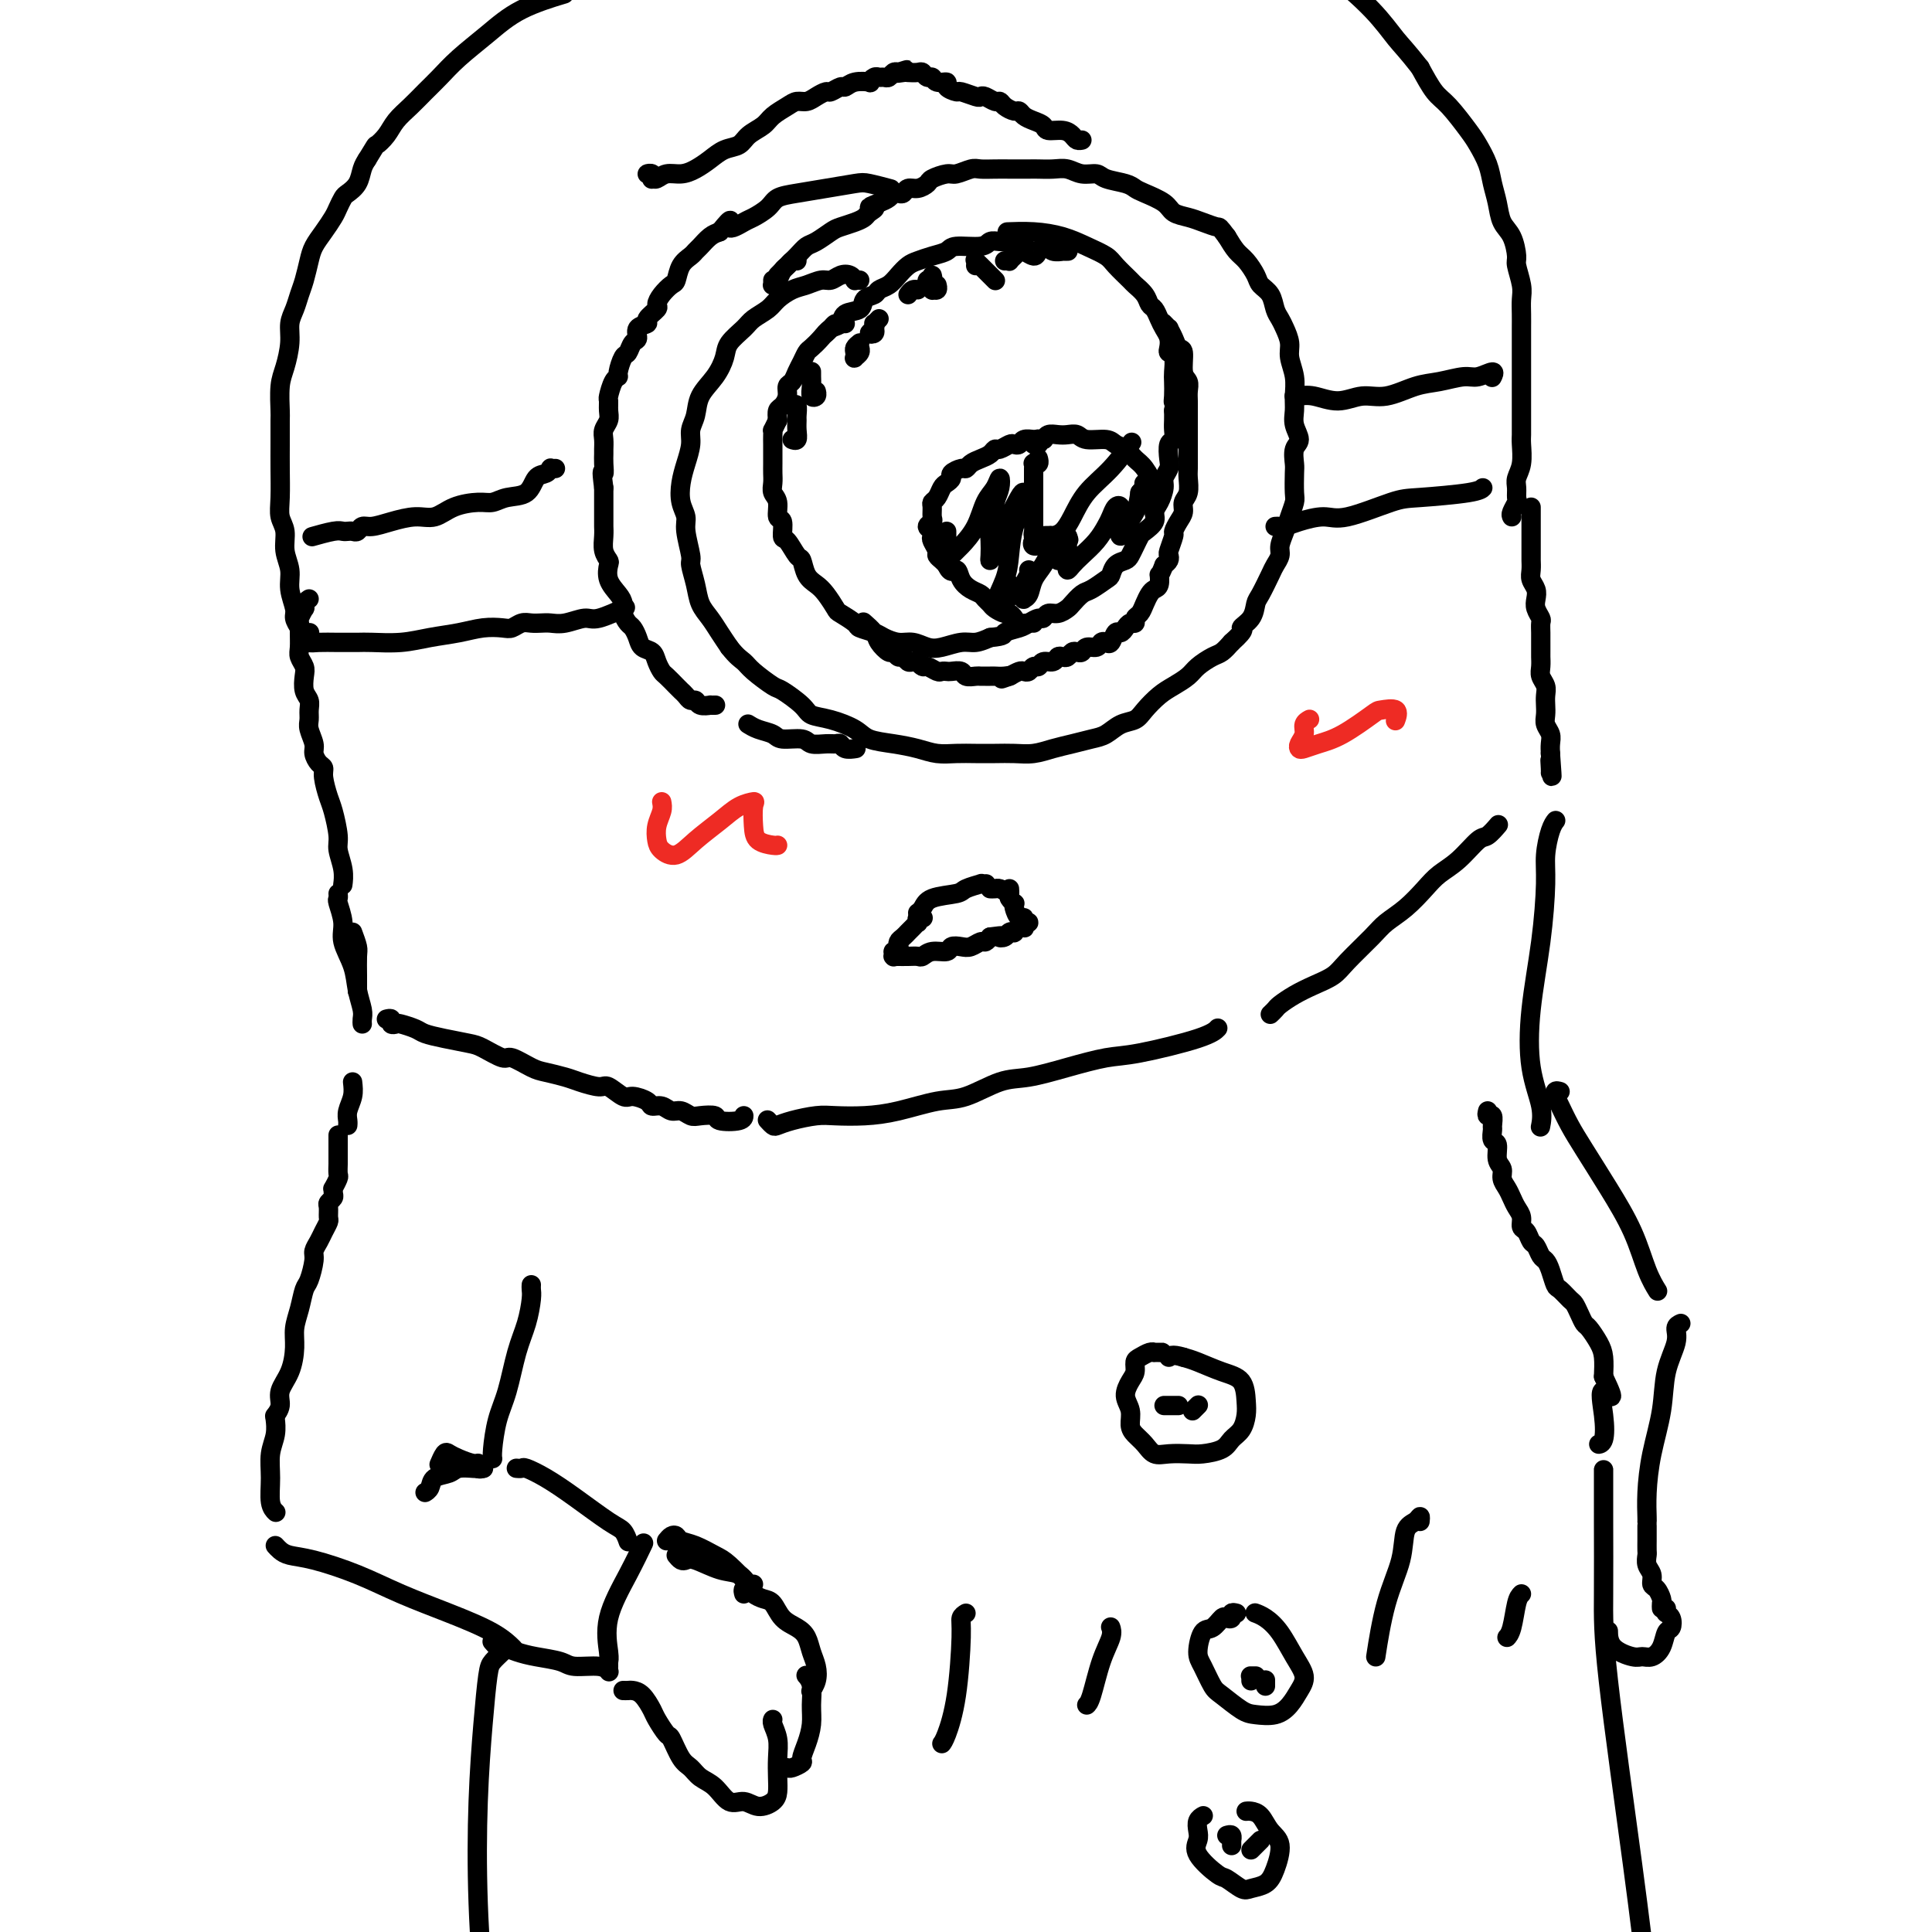 <svg viewBox='0 0 400 400' version='1.1' xmlns='http://www.w3.org/2000/svg' xmlns:xlink='http://www.w3.org/1999/xlink'><g fill='none' stroke='rgb(0,0,0)' stroke-width='4' stroke-linecap='round' stroke-linejoin='round'><path d='M64,131c0.092,-0.017 0.183,-0.033 0,0c-0.183,0.033 -0.642,0.116 -1,0c-0.358,-0.116 -0.617,-0.432 -1,-1c-0.383,-0.568 -0.891,-1.390 -1,-2c-0.109,-0.610 0.182,-1.010 0,-2c-0.182,-0.990 -0.837,-2.571 -1,-4c-0.163,-1.429 0.167,-2.704 0,-4c-0.167,-1.296 -0.829,-2.611 -1,-4c-0.171,-1.389 0.150,-2.852 0,-4c-0.150,-1.148 -0.772,-1.982 -1,-3c-0.228,-1.018 -0.061,-2.220 0,-4c0.061,-1.780 0.016,-4.139 0,-6c-0.016,-1.861 -0.001,-3.224 0,-5c0.001,-1.776 -0.010,-3.966 0,-5c0.010,-1.034 0.040,-0.913 0,-2c-0.040,-1.087 -0.151,-3.382 0,-5c0.151,-1.618 0.565,-2.558 1,-4c0.435,-1.442 0.890,-3.385 1,-5c0.110,-1.615 -0.125,-2.901 0,-4c0.125,-1.099 0.610,-2.013 1,-3c0.390,-0.987 0.685,-2.049 1,-3c0.315,-0.951 0.652,-1.792 1,-3c0.348,-1.208 0.709,-2.785 1,-4c0.291,-1.215 0.512,-2.070 1,-3c0.488,-0.930 1.243,-1.936 2,-3c0.757,-1.064 1.516,-2.185 2,-3c0.484,-0.815 0.693,-1.324 1,-2c0.307,-0.676 0.712,-1.518 1,-2c0.288,-0.482 0.459,-0.603 1,-1c0.541,-0.397 1.453,-1.068 2,-2c0.547,-0.932 0.728,-2.123 1,-3c0.272,-0.877 0.636,-1.438 1,-2'/><path d='M76,33c2.056,-3.381 1.694,-2.834 2,-3c0.306,-0.166 1.278,-1.044 2,-2c0.722,-0.956 1.195,-1.991 2,-3c0.805,-1.009 1.942,-1.994 3,-3c1.058,-1.006 2.035,-2.033 3,-3c0.965,-0.967 1.917,-1.874 3,-3c1.083,-1.126 2.299,-2.470 4,-4c1.701,-1.530 3.889,-3.245 6,-5c2.111,-1.755 4.145,-3.549 7,-5c2.855,-1.451 6.530,-2.557 8,-3c1.470,-0.443 0.735,-0.221 0,0'/><path d='M313,107c-0.114,-0.213 -0.228,-0.427 0,-1c0.228,-0.573 0.797,-1.506 1,-2c0.203,-0.494 0.040,-0.548 0,-1c-0.040,-0.452 0.042,-1.300 0,-2c-0.042,-0.700 -0.207,-1.251 0,-2c0.207,-0.749 0.788,-1.695 1,-3c0.212,-1.305 0.057,-2.970 0,-4c-0.057,-1.030 -0.015,-1.424 0,-2c0.015,-0.576 0.004,-1.333 0,-2c-0.004,-0.667 -0.001,-1.245 0,-2c0.001,-0.755 0.000,-1.686 0,-3c-0.000,-1.314 -0.000,-3.012 0,-4c0.000,-0.988 0.000,-1.265 0,-2c-0.000,-0.735 -0.000,-1.929 0,-3c0.000,-1.071 0.001,-2.018 0,-3c-0.001,-0.982 -0.004,-2.000 0,-3c0.004,-1.000 0.016,-1.981 0,-3c-0.016,-1.019 -0.059,-2.076 0,-3c0.059,-0.924 0.219,-1.716 0,-3c-0.219,-1.284 -0.818,-3.060 -1,-4c-0.182,-0.940 0.053,-1.045 0,-2c-0.053,-0.955 -0.395,-2.761 -1,-4c-0.605,-1.239 -1.475,-1.911 -2,-3c-0.525,-1.089 -0.705,-2.596 -1,-4c-0.295,-1.404 -0.705,-2.705 -1,-4c-0.295,-1.295 -0.477,-2.585 -1,-4c-0.523,-1.415 -1.389,-2.954 -2,-4c-0.611,-1.046 -0.968,-1.600 -2,-3c-1.032,-1.400 -2.739,-3.646 -4,-5c-1.261,-1.354 -2.074,-1.815 -3,-3c-0.926,-1.185 -1.963,-3.092 -3,-5'/><path d='M294,14c-2.798,-3.575 -3.794,-4.513 -5,-6c-1.206,-1.487 -2.622,-3.522 -5,-6c-2.378,-2.478 -5.717,-5.398 -8,-7c-2.283,-1.602 -3.509,-1.886 -4,-2c-0.491,-0.114 -0.245,-0.057 0,0'/><path d='M64,124c-0.415,0.295 -0.829,0.589 -1,1c-0.171,0.411 -0.098,0.938 0,1c0.098,0.062 0.223,-0.342 0,0c-0.223,0.342 -0.793,1.428 -1,2c-0.207,0.572 -0.052,0.629 0,1c0.052,0.371 0.000,1.057 0,2c-0.000,0.943 0.052,2.143 0,3c-0.052,0.857 -0.206,1.370 0,2c0.206,0.630 0.773,1.376 1,2c0.227,0.624 0.114,1.126 0,2c-0.114,0.874 -0.228,2.120 0,3c0.228,0.880 0.797,1.394 1,2c0.203,0.606 0.040,1.303 0,2c-0.040,0.697 0.045,1.395 0,2c-0.045,0.605 -0.218,1.117 0,2c0.218,0.883 0.828,2.135 1,3c0.172,0.865 -0.095,1.341 0,2c0.095,0.659 0.550,1.500 1,2c0.450,0.500 0.895,0.658 1,1c0.105,0.342 -0.131,0.866 0,2c0.131,1.134 0.627,2.876 1,4c0.373,1.124 0.622,1.629 1,3c0.378,1.371 0.886,3.607 1,5c0.114,1.393 -0.166,1.942 0,3c0.166,1.058 0.776,2.624 1,4c0.224,1.376 0.060,2.563 0,3c-0.060,0.437 -0.017,0.125 0,0c0.017,-0.125 0.009,-0.062 0,0'/><path d='M317,105c0.000,0.342 0.000,0.683 0,1c-0.000,0.317 -0.000,0.609 0,1c0.000,0.391 0.000,0.882 0,1c-0.000,0.118 -0.000,-0.138 0,0c0.000,0.138 0.000,0.671 0,1c-0.000,0.329 -0.000,0.454 0,1c0.000,0.546 0.000,1.511 0,2c-0.000,0.489 -0.001,0.501 0,1c0.001,0.499 0.004,1.485 0,2c-0.004,0.515 -0.015,0.561 0,1c0.015,0.439 0.056,1.272 0,2c-0.056,0.728 -0.207,1.351 0,2c0.207,0.649 0.774,1.325 1,2c0.226,0.675 0.113,1.350 0,2c-0.113,0.650 -0.227,1.276 0,2c0.227,0.724 0.793,1.546 1,2c0.207,0.454 0.055,0.541 0,1c-0.055,0.459 -0.015,1.292 0,2c0.015,0.708 0.003,1.292 0,2c-0.003,0.708 0.003,1.541 0,2c-0.003,0.459 -0.015,0.546 0,1c0.015,0.454 0.056,1.276 0,2c-0.056,0.724 -0.211,1.349 0,2c0.211,0.651 0.788,1.329 1,2c0.212,0.671 0.061,1.334 0,2c-0.061,0.666 -0.030,1.333 0,2c0.030,0.667 0.061,1.333 0,2c-0.061,0.667 -0.212,1.333 0,2c0.212,0.667 0.788,1.333 1,2c0.212,0.667 0.061,1.333 0,2c-0.061,0.667 -0.030,1.333 0,2'/><path d='M321,156c0.619,8.298 0.166,3.544 0,2c-0.166,-1.544 -0.045,0.123 0,1c0.045,0.877 0.013,0.965 0,1c-0.013,0.035 -0.006,0.018 0,0'/><path d='M178,58c-0.440,-0.028 -0.881,-0.056 -1,0c-0.119,0.056 0.082,0.196 0,0c-0.082,-0.196 -0.448,-0.729 -1,-1c-0.552,-0.271 -1.291,-0.281 -2,0c-0.709,0.281 -1.387,0.852 -2,1c-0.613,0.148 -1.160,-0.126 -2,0c-0.840,0.126 -1.972,0.653 -3,1c-1.028,0.347 -1.951,0.515 -3,1c-1.049,0.485 -2.225,1.288 -3,2c-0.775,0.712 -1.149,1.334 -2,2c-0.851,0.666 -2.180,1.378 -3,2c-0.820,0.622 -1.130,1.155 -2,2c-0.870,0.845 -2.299,2.001 -3,3c-0.701,0.999 -0.675,1.842 -1,3c-0.325,1.158 -1.000,2.630 -2,4c-1.000,1.370 -2.323,2.638 -3,4c-0.677,1.362 -0.707,2.818 -1,4c-0.293,1.182 -0.850,2.091 -1,3c-0.150,0.909 0.108,1.819 0,3c-0.108,1.181 -0.580,2.635 -1,4c-0.420,1.365 -0.788,2.643 -1,4c-0.212,1.357 -0.268,2.795 0,4c0.268,1.205 0.860,2.177 1,3c0.140,0.823 -0.170,1.497 0,3c0.170,1.503 0.822,3.833 1,5c0.178,1.167 -0.118,1.169 0,2c0.118,0.831 0.650,2.491 1,4c0.350,1.509 0.516,2.868 1,4c0.484,1.132 1.284,2.035 2,3c0.716,0.965 1.347,1.990 2,3c0.653,1.010 1.326,2.005 2,3'/><path d='M151,134c1.547,1.998 2.414,2.492 3,3c0.586,0.508 0.890,1.029 2,2c1.110,0.971 3.026,2.392 4,3c0.974,0.608 1.006,0.403 2,1c0.994,0.597 2.949,1.995 4,3c1.051,1.005 1.196,1.617 2,2c0.804,0.383 2.266,0.536 4,1c1.734,0.464 3.741,1.238 5,2c1.259,0.762 1.771,1.511 3,2c1.229,0.489 3.175,0.720 5,1c1.825,0.280 3.531,0.611 5,1c1.469,0.389 2.703,0.836 4,1c1.297,0.164 2.657,0.045 4,0c1.343,-0.045 2.669,-0.015 4,0c1.331,0.015 2.666,0.015 4,0c1.334,-0.015 2.668,-0.046 4,0c1.332,0.046 2.663,0.168 4,0c1.337,-0.168 2.678,-0.626 4,-1c1.322,-0.374 2.623,-0.663 4,-1c1.377,-0.337 2.829,-0.722 4,-1c1.171,-0.278 2.060,-0.448 3,-1c0.940,-0.552 1.931,-1.485 3,-2c1.069,-0.515 2.216,-0.613 3,-1c0.784,-0.387 1.206,-1.062 2,-2c0.794,-0.938 1.960,-2.139 3,-3c1.040,-0.861 1.955,-1.382 3,-2c1.045,-0.618 2.219,-1.334 3,-2c0.781,-0.666 1.168,-1.282 2,-2c0.832,-0.718 2.109,-1.540 3,-2c0.891,-0.460 1.398,-0.560 2,-1c0.602,-0.440 1.301,-1.220 2,-2'/><path d='M255,133c3.440,-3.078 2.039,-2.772 2,-3c-0.039,-0.228 1.285,-0.992 2,-2c0.715,-1.008 0.823,-2.262 1,-3c0.177,-0.738 0.425,-0.959 1,-2c0.575,-1.041 1.478,-2.901 2,-4c0.522,-1.099 0.665,-1.438 1,-2c0.335,-0.562 0.864,-1.348 1,-2c0.136,-0.652 -0.121,-1.170 0,-2c0.121,-0.830 0.621,-1.973 1,-3c0.379,-1.027 0.638,-1.936 1,-3c0.362,-1.064 0.828,-2.281 1,-3c0.172,-0.719 0.051,-0.940 0,-2c-0.051,-1.060 -0.032,-2.958 0,-4c0.032,-1.042 0.075,-1.227 0,-2c-0.075,-0.773 -0.269,-2.135 0,-3c0.269,-0.865 1.001,-1.235 1,-2c-0.001,-0.765 -0.736,-1.927 -1,-3c-0.264,-1.073 -0.056,-2.058 0,-3c0.056,-0.942 -0.041,-1.842 0,-3c0.041,-1.158 0.218,-2.576 0,-4c-0.218,-1.424 -0.832,-2.856 -1,-4c-0.168,-1.144 0.111,-2.001 0,-3c-0.111,-0.999 -0.611,-2.141 -1,-3c-0.389,-0.859 -0.667,-1.436 -1,-2c-0.333,-0.564 -0.722,-1.114 -1,-2c-0.278,-0.886 -0.445,-2.109 -1,-3c-0.555,-0.891 -1.500,-1.449 -2,-2c-0.500,-0.551 -0.557,-1.096 -1,-2c-0.443,-0.904 -1.273,-2.166 -2,-3c-0.727,-0.834 -1.351,-1.238 -2,-2c-0.649,-0.762 -1.325,-1.881 -2,-3'/><path d='M254,49c-1.700,-2.262 -1.451,-1.918 -2,-2c-0.549,-0.082 -1.898,-0.589 -3,-1c-1.102,-0.411 -1.958,-0.726 -3,-1c-1.042,-0.274 -2.269,-0.507 -3,-1c-0.731,-0.493 -0.966,-1.245 -2,-2c-1.034,-0.755 -2.867,-1.513 -4,-2c-1.133,-0.487 -1.566,-0.704 -2,-1c-0.434,-0.296 -0.868,-0.672 -2,-1c-1.132,-0.328 -2.963,-0.610 -4,-1c-1.037,-0.390 -1.279,-0.889 -2,-1c-0.721,-0.111 -1.921,0.166 -3,0c-1.079,-0.166 -2.037,-0.777 -3,-1c-0.963,-0.223 -1.930,-0.060 -3,0c-1.070,0.060 -2.243,0.016 -3,0c-0.757,-0.016 -1.099,-0.004 -2,0c-0.901,0.004 -2.362,-0.000 -3,0c-0.638,0.000 -0.454,0.004 -1,0c-0.546,-0.004 -1.821,-0.016 -3,0c-1.179,0.016 -2.260,0.060 -3,0c-0.740,-0.060 -1.139,-0.224 -2,0c-0.861,0.224 -2.184,0.834 -3,1c-0.816,0.166 -1.125,-0.114 -2,0c-0.875,0.114 -2.314,0.623 -3,1c-0.686,0.377 -0.617,0.623 -1,1c-0.383,0.377 -1.216,0.885 -2,1c-0.784,0.115 -1.519,-0.162 -2,0c-0.481,0.162 -0.709,0.764 -1,1c-0.291,0.236 -0.645,0.104 -1,0c-0.355,-0.104 -0.711,-0.182 -1,0c-0.289,0.182 -0.511,0.623 -1,1c-0.489,0.377 -1.244,0.688 -2,1'/><path d='M182,42c-3.425,1.262 -1.488,0.916 -1,1c0.488,0.084 -0.473,0.599 -1,1c-0.527,0.401 -0.620,0.689 -1,1c-0.380,0.311 -1.047,0.646 -2,1c-0.953,0.354 -2.194,0.727 -3,1c-0.806,0.273 -1.179,0.448 -2,1c-0.821,0.552 -2.090,1.483 -3,2c-0.910,0.517 -1.459,0.622 -2,1c-0.541,0.378 -1.073,1.029 -2,2c-0.927,0.971 -2.250,2.261 -3,3c-0.750,0.739 -0.929,0.925 -1,1c-0.071,0.075 -0.036,0.037 0,0'/><path d='M177,155c0.202,-0.031 0.403,-0.061 0,0c-0.403,0.061 -1.411,0.214 -2,0c-0.589,-0.214 -0.761,-0.793 -1,-1c-0.239,-0.207 -0.547,-0.040 -1,0c-0.453,0.040 -1.051,-0.045 -2,0c-0.949,0.045 -2.250,0.219 -3,0c-0.750,-0.219 -0.951,-0.833 -2,-1c-1.049,-0.167 -2.947,0.113 -4,0c-1.053,-0.113 -1.262,-0.618 -2,-1c-0.738,-0.382 -2.006,-0.641 -3,-1c-0.994,-0.359 -1.712,-0.817 -2,-1c-0.288,-0.183 -0.144,-0.092 0,0'/><path d='M148,146c0.128,-0.002 0.256,-0.005 0,0c-0.256,0.005 -0.895,0.016 -1,0c-0.105,-0.016 0.323,-0.060 0,0c-0.323,0.060 -1.396,0.223 -2,0c-0.604,-0.223 -0.738,-0.832 -1,-1c-0.262,-0.168 -0.651,0.106 -1,0c-0.349,-0.106 -0.657,-0.591 -1,-1c-0.343,-0.409 -0.722,-0.742 -1,-1c-0.278,-0.258 -0.455,-0.440 -1,-1c-0.545,-0.560 -1.459,-1.497 -2,-2c-0.541,-0.503 -0.708,-0.571 -1,-1c-0.292,-0.429 -0.708,-1.218 -1,-2c-0.292,-0.782 -0.459,-1.557 -1,-2c-0.541,-0.443 -1.455,-0.555 -2,-1c-0.545,-0.445 -0.720,-1.221 -1,-2c-0.280,-0.779 -0.665,-1.559 -1,-2c-0.335,-0.441 -0.619,-0.543 -1,-1c-0.381,-0.457 -0.859,-1.268 -1,-2c-0.141,-0.732 0.054,-1.386 0,-2c-0.054,-0.614 -0.358,-1.189 -1,-2c-0.642,-0.811 -1.622,-1.859 -2,-3c-0.378,-1.141 -0.154,-2.376 0,-3c0.154,-0.624 0.237,-0.639 0,-1c-0.237,-0.361 -0.796,-1.068 -1,-2c-0.204,-0.932 -0.055,-2.088 0,-3c0.055,-0.912 0.015,-1.582 0,-2c-0.015,-0.418 -0.004,-0.586 0,-1c0.004,-0.414 0.001,-1.073 0,-2c-0.001,-0.927 -0.000,-2.122 0,-3c0.000,-0.878 0.000,-1.439 0,-2'/><path d='M125,101c-0.619,-4.610 -0.166,-3.136 0,-3c0.166,0.136 0.043,-1.066 0,-2c-0.043,-0.934 -0.008,-1.601 0,-2c0.008,-0.399 -0.012,-0.529 0,-1c0.012,-0.471 0.056,-1.282 0,-2c-0.056,-0.718 -0.212,-1.342 0,-2c0.212,-0.658 0.792,-1.349 1,-2c0.208,-0.651 0.046,-1.260 0,-2c-0.046,-0.740 0.025,-1.611 0,-2c-0.025,-0.389 -0.147,-0.297 0,-1c0.147,-0.703 0.564,-2.201 1,-3c0.436,-0.799 0.890,-0.901 1,-1c0.110,-0.099 -0.124,-0.197 0,-1c0.124,-0.803 0.605,-2.313 1,-3c0.395,-0.687 0.702,-0.551 1,-1c0.298,-0.449 0.585,-1.481 1,-2c0.415,-0.519 0.956,-0.524 1,-1c0.044,-0.476 -0.409,-1.422 0,-2c0.409,-0.578 1.681,-0.787 2,-1c0.319,-0.213 -0.314,-0.428 0,-1c0.314,-0.572 1.576,-1.499 2,-2c0.424,-0.501 0.010,-0.574 0,-1c-0.010,-0.426 0.382,-1.203 1,-2c0.618,-0.797 1.461,-1.614 2,-2c0.539,-0.386 0.774,-0.340 1,-1c0.226,-0.660 0.445,-2.026 1,-3c0.555,-0.974 1.447,-1.557 2,-2c0.553,-0.443 0.767,-0.748 1,-1c0.233,-0.252 0.486,-0.453 1,-1c0.514,-0.547 1.290,-1.442 2,-2c0.710,-0.558 1.355,-0.779 2,-1'/><path d='M149,48c3.386,-4.198 1.850,-1.692 2,-1c0.150,0.692 1.984,-0.431 3,-1c1.016,-0.569 1.214,-0.586 2,-1c0.786,-0.414 2.161,-1.225 3,-2c0.839,-0.775 1.143,-1.515 2,-2c0.857,-0.485 2.269,-0.715 4,-1c1.731,-0.285 3.782,-0.626 6,-1c2.218,-0.374 4.605,-0.781 6,-1c1.395,-0.219 1.799,-0.251 3,0c1.201,0.251 3.200,0.786 4,1c0.800,0.214 0.400,0.107 0,0'/><path d='M212,50c-0.327,-0.001 -0.655,-0.001 -1,0c-0.345,0.001 -0.708,0.004 -1,0c-0.292,-0.004 -0.512,-0.016 -1,0c-0.488,0.016 -1.242,0.060 -2,0c-0.758,-0.060 -1.518,-0.223 -2,0c-0.482,0.223 -0.685,0.834 -2,1c-1.315,0.166 -3.742,-0.111 -5,0c-1.258,0.111 -1.348,0.610 -2,1c-0.652,0.390 -1.865,0.672 -3,1c-1.135,0.328 -2.192,0.704 -3,1c-0.808,0.296 -1.367,0.513 -2,1c-0.633,0.487 -1.340,1.243 -2,2c-0.660,0.757 -1.274,1.516 -2,2c-0.726,0.484 -1.564,0.692 -2,1c-0.436,0.308 -0.469,0.716 -1,1c-0.531,0.284 -1.560,0.442 -2,1c-0.440,0.558 -0.292,1.514 -1,2c-0.708,0.486 -2.273,0.501 -3,1c-0.727,0.499 -0.614,1.481 -1,2c-0.386,0.519 -1.269,0.576 -2,1c-0.731,0.424 -1.309,1.215 -2,2c-0.691,0.785 -1.494,1.562 -2,2c-0.506,0.438 -0.714,0.536 -1,1c-0.286,0.464 -0.650,1.293 -1,2c-0.350,0.707 -0.685,1.293 -1,2c-0.315,0.707 -0.610,1.537 -1,2c-0.390,0.463 -0.875,0.561 -1,1c-0.125,0.439 0.111,1.221 0,2c-0.111,0.779 -0.568,1.556 -1,2c-0.432,0.444 -0.838,0.555 -1,1c-0.162,0.445 -0.081,1.222 0,2'/><path d='M161,87c-1.309,2.738 -1.083,2.085 -1,2c0.083,-0.085 0.022,0.400 0,1c-0.022,0.600 -0.006,1.315 0,2c0.006,0.685 0.000,1.339 0,2c-0.000,0.661 0.004,1.331 0,2c-0.004,0.669 -0.016,1.339 0,2c0.016,0.661 0.061,1.313 0,2c-0.061,0.687 -0.227,1.411 0,2c0.227,0.589 0.847,1.045 1,2c0.153,0.955 -0.163,2.411 0,3c0.163,0.589 0.803,0.313 1,1c0.197,0.687 -0.050,2.337 0,3c0.050,0.663 0.398,0.338 1,1c0.602,0.662 1.459,2.312 2,3c0.541,0.688 0.765,0.416 1,1c0.235,0.584 0.480,2.025 1,3c0.520,0.975 1.313,1.483 2,2c0.687,0.517 1.267,1.041 2,2c0.733,0.959 1.618,2.351 2,3c0.382,0.649 0.261,0.555 1,1c0.739,0.445 2.336,1.430 3,2c0.664,0.570 0.393,0.726 1,1c0.607,0.274 2.091,0.665 3,1c0.909,0.335 1.243,0.613 2,1c0.757,0.387 1.939,0.884 3,1c1.061,0.116 2.002,-0.150 3,0c0.998,0.150 2.052,0.717 3,1c0.948,0.283 1.790,0.282 3,0c1.210,-0.282 2.787,-0.845 4,-1c1.213,-0.155 2.061,0.099 3,0c0.939,-0.099 1.970,-0.549 3,-1'/><path d='M205,132c3.462,-0.332 2.615,-0.662 3,-1c0.385,-0.338 2.000,-0.683 3,-1c1.000,-0.317 1.384,-0.606 2,-1c0.616,-0.394 1.464,-0.893 2,-1c0.536,-0.107 0.758,0.180 1,0c0.242,-0.180 0.502,-0.826 1,-1c0.498,-0.174 1.234,0.123 2,0c0.766,-0.123 1.560,-0.667 2,-1c0.440,-0.333 0.524,-0.455 1,-1c0.476,-0.545 1.345,-1.512 2,-2c0.655,-0.488 1.096,-0.498 2,-1c0.904,-0.502 2.270,-1.496 3,-2c0.730,-0.504 0.826,-0.519 1,-1c0.174,-0.481 0.428,-1.428 1,-2c0.572,-0.572 1.461,-0.768 2,-1c0.539,-0.232 0.726,-0.499 1,-1c0.274,-0.501 0.633,-1.237 1,-2c0.367,-0.763 0.742,-1.554 1,-2c0.258,-0.446 0.399,-0.546 1,-1c0.601,-0.454 1.663,-1.262 2,-2c0.337,-0.738 -0.050,-1.405 0,-2c0.050,-0.595 0.535,-1.117 1,-2c0.465,-0.883 0.908,-2.128 1,-3c0.092,-0.872 -0.168,-1.370 0,-2c0.168,-0.630 0.763,-1.390 1,-2c0.237,-0.610 0.116,-1.069 0,-2c-0.116,-0.931 -0.227,-2.332 0,-3c0.227,-0.668 0.793,-0.602 1,-1c0.207,-0.398 0.056,-1.261 0,-2c-0.056,-0.739 -0.016,-1.354 0,-2c0.016,-0.646 0.008,-1.323 0,-2'/><path d='M243,85c0.619,-3.994 0.167,-2.478 0,-2c-0.167,0.478 -0.048,-0.082 0,-1c0.048,-0.918 0.027,-2.196 0,-3c-0.027,-0.804 -0.059,-1.136 0,-2c0.059,-0.864 0.209,-2.262 0,-3c-0.209,-0.738 -0.777,-0.816 -1,-1c-0.223,-0.184 -0.101,-0.473 0,-1c0.101,-0.527 0.181,-1.292 0,-2c-0.181,-0.708 -0.625,-1.358 -1,-2c-0.375,-0.642 -0.682,-1.275 -1,-2c-0.318,-0.725 -0.647,-1.540 -1,-2c-0.353,-0.460 -0.732,-0.564 -1,-1c-0.268,-0.436 -0.426,-1.205 -1,-2c-0.574,-0.795 -1.562,-1.616 -2,-2c-0.438,-0.384 -0.324,-0.330 -1,-1c-0.676,-0.670 -2.143,-2.064 -3,-3c-0.857,-0.936 -1.106,-1.414 -2,-2c-0.894,-0.586 -2.433,-1.281 -4,-2c-1.567,-0.719 -3.162,-1.461 -5,-2c-1.838,-0.539 -3.918,-0.876 -6,-1c-2.082,-0.124 -4.166,-0.035 -5,0c-0.834,0.035 -0.417,0.018 0,0'/><path d='M241,67c-0.120,-0.125 -0.240,-0.250 0,0c0.240,0.250 0.839,0.876 1,1c0.161,0.124 -0.115,-0.255 0,0c0.115,0.255 0.623,1.142 1,2c0.377,0.858 0.623,1.686 1,2c0.377,0.314 0.886,0.115 1,1c0.114,0.885 -0.166,2.856 0,4c0.166,1.144 0.776,1.461 1,2c0.224,0.539 0.060,1.300 0,2c-0.060,0.700 -0.016,1.339 0,2c0.016,0.661 0.004,1.346 0,2c-0.004,0.654 -0.001,1.278 0,2c0.001,0.722 0.000,1.540 0,2c-0.000,0.460 -0.000,0.560 0,1c0.000,0.440 -0.000,1.219 0,2c0.000,0.781 0.001,1.564 0,2c-0.001,0.436 -0.004,0.525 0,1c0.004,0.475 0.016,1.335 0,2c-0.016,0.665 -0.060,1.137 0,2c0.060,0.863 0.222,2.119 0,3c-0.222,0.881 -0.829,1.386 -1,2c-0.171,0.614 0.094,1.338 0,2c-0.094,0.662 -0.547,1.262 -1,2c-0.453,0.738 -0.905,1.612 -1,2c-0.095,0.388 0.168,0.289 0,1c-0.168,0.711 -0.767,2.232 -1,3c-0.233,0.768 -0.101,0.784 0,1c0.101,0.216 0.172,0.633 0,1c-0.172,0.367 -0.586,0.683 -1,1'/><path d='M241,117c-1.013,2.666 -1.045,1.830 -1,2c0.045,0.170 0.167,1.345 0,2c-0.167,0.655 -0.623,0.791 -1,1c-0.377,0.209 -0.675,0.491 -1,1c-0.325,0.509 -0.679,1.246 -1,2c-0.321,0.754 -0.611,1.525 -1,2c-0.389,0.475 -0.878,0.653 -1,1c-0.122,0.347 0.122,0.861 0,1c-0.122,0.139 -0.610,-0.099 -1,0c-0.390,0.099 -0.682,0.535 -1,1c-0.318,0.465 -0.663,0.961 -1,1c-0.337,0.039 -0.667,-0.378 -1,0c-0.333,0.378 -0.670,1.550 -1,2c-0.330,0.450 -0.652,0.177 -1,0c-0.348,-0.177 -0.723,-0.257 -1,0c-0.277,0.257 -0.455,0.853 -1,1c-0.545,0.147 -1.455,-0.153 -2,0c-0.545,0.153 -0.723,0.759 -1,1c-0.277,0.241 -0.652,0.116 -1,0c-0.348,-0.116 -0.670,-0.223 -1,0c-0.330,0.223 -0.670,0.777 -1,1c-0.330,0.223 -0.652,0.116 -1,0c-0.348,-0.116 -0.723,-0.242 -1,0c-0.277,0.242 -0.455,0.853 -1,1c-0.545,0.147 -1.456,-0.171 -2,0c-0.544,0.171 -0.722,0.830 -1,1c-0.278,0.170 -0.654,-0.148 -1,0c-0.346,0.148 -0.660,0.761 -1,1c-0.340,0.239 -0.707,0.103 -1,0c-0.293,-0.103 -0.512,-0.172 -1,0c-0.488,0.172 -1.244,0.586 -2,1'/><path d='M209,140c-3.217,1.083 -0.760,0.290 0,0c0.760,-0.290 -0.178,-0.078 -1,0c-0.822,0.078 -1.529,0.021 -2,0c-0.471,-0.021 -0.708,-0.004 -1,0c-0.292,0.004 -0.641,-0.003 -1,0c-0.359,0.003 -0.730,0.015 -1,0c-0.270,-0.015 -0.439,-0.056 -1,0c-0.561,0.056 -1.512,0.211 -2,0c-0.488,-0.211 -0.511,-0.787 -1,-1c-0.489,-0.213 -1.444,-0.061 -2,0c-0.556,0.061 -0.712,0.031 -1,0c-0.288,-0.031 -0.708,-0.065 -1,0c-0.292,0.065 -0.456,0.228 -1,0c-0.544,-0.228 -1.469,-0.846 -2,-1c-0.531,-0.154 -0.667,0.156 -1,0c-0.333,-0.156 -0.863,-0.778 -1,-1c-0.137,-0.222 0.118,-0.044 0,0c-0.118,0.044 -0.609,-0.045 -1,0c-0.391,0.045 -0.681,0.224 -1,0c-0.319,-0.224 -0.667,-0.851 -1,-1c-0.333,-0.149 -0.651,0.179 -1,0c-0.349,-0.179 -0.728,-0.864 -1,-1c-0.272,-0.136 -0.438,0.279 -1,0c-0.562,-0.279 -1.522,-1.250 -2,-2c-0.478,-0.750 -0.475,-1.279 -1,-2c-0.525,-0.721 -1.579,-1.635 -2,-2c-0.421,-0.365 -0.211,-0.183 0,0'/><path d='M216,91c0.117,-0.001 0.235,-0.001 0,0c-0.235,0.001 -0.822,0.004 -1,0c-0.178,-0.004 0.054,-0.015 0,0c-0.054,0.015 -0.395,0.055 -1,0c-0.605,-0.055 -1.475,-0.207 -2,0c-0.525,0.207 -0.704,0.773 -1,1c-0.296,0.227 -0.708,0.116 -1,0c-0.292,-0.116 -0.462,-0.238 -1,0c-0.538,0.238 -1.443,0.837 -2,1c-0.557,0.163 -0.765,-0.110 -1,0c-0.235,0.110 -0.495,0.603 -1,1c-0.505,0.397 -1.253,0.698 -2,1c-0.747,0.302 -1.492,0.606 -2,1c-0.508,0.394 -0.780,0.879 -1,1c-0.220,0.121 -0.388,-0.123 -1,0c-0.612,0.123 -1.669,0.614 -2,1c-0.331,0.386 0.065,0.667 0,1c-0.065,0.333 -0.592,0.718 -1,1c-0.408,0.282 -0.698,0.460 -1,1c-0.302,0.540 -0.615,1.440 -1,2c-0.385,0.560 -0.840,0.780 -1,1c-0.160,0.220 -0.025,0.440 0,1c0.025,0.560 -0.060,1.460 0,2c0.060,0.540 0.264,0.721 0,1c-0.264,0.279 -0.995,0.656 -1,1c-0.005,0.344 0.716,0.655 1,1c0.284,0.345 0.132,0.722 0,1c-0.132,0.278 -0.242,0.456 0,1c0.242,0.544 0.838,1.455 1,2c0.162,0.545 -0.110,0.724 0,1c0.110,0.276 0.603,0.650 1,1c0.397,0.350 0.699,0.675 1,1'/><path d='M196,117c0.881,2.145 1.584,1.009 2,1c0.416,-0.009 0.546,1.111 1,2c0.454,0.889 1.234,1.547 2,2c0.766,0.453 1.518,0.700 2,1c0.482,0.300 0.692,0.654 1,1c0.308,0.346 0.713,0.684 1,1c0.287,0.316 0.457,0.610 1,1c0.543,0.390 1.458,0.875 2,1c0.542,0.125 0.709,-0.110 1,0c0.291,0.110 0.705,0.565 1,1c0.295,0.435 0.471,0.848 1,1c0.529,0.152 1.412,0.041 2,0c0.588,-0.041 0.882,-0.012 1,0c0.118,0.012 0.059,0.006 0,0'/><path d='M214,92c0.416,0.111 0.832,0.222 1,0c0.168,-0.222 0.090,-0.778 0,-1c-0.090,-0.222 -0.190,-0.112 0,0c0.190,0.112 0.670,0.225 1,0c0.330,-0.225 0.509,-0.788 1,-1c0.491,-0.212 1.294,-0.072 2,0c0.706,0.072 1.316,0.075 2,0c0.684,-0.075 1.443,-0.228 2,0c0.557,0.228 0.912,0.838 2,1c1.088,0.162 2.910,-0.124 4,0c1.090,0.124 1.448,0.659 2,1c0.552,0.341 1.297,0.489 2,1c0.703,0.511 1.365,1.384 2,2c0.635,0.616 1.242,0.974 2,2c0.758,1.026 1.667,2.718 2,4c0.333,1.282 0.090,2.153 0,3c-0.090,0.847 -0.026,1.671 0,2c0.026,0.329 0.013,0.165 0,0'/><path d='M219,114c-0.468,-0.033 -0.935,-0.065 -1,0c-0.065,0.065 0.273,0.229 0,0c-0.273,-0.229 -1.157,-0.850 -2,-1c-0.843,-0.150 -1.646,0.170 -2,0c-0.354,-0.170 -0.260,-0.830 0,-1c0.260,-0.170 0.686,0.150 1,0c0.314,-0.150 0.516,-0.770 1,-1c0.484,-0.230 1.251,-0.069 2,0c0.749,0.069 1.480,0.047 2,0c0.520,-0.047 0.829,-0.118 1,0c0.171,0.118 0.205,0.426 0,1c-0.205,0.574 -0.647,1.415 -1,2c-0.353,0.585 -0.616,0.914 -1,1c-0.384,0.086 -0.889,-0.072 -1,0c-0.111,0.072 0.170,0.373 0,0c-0.170,-0.373 -0.793,-1.418 -1,-2c-0.207,-0.582 0.001,-0.699 0,-1c-0.001,-0.301 -0.211,-0.786 0,-1c0.211,-0.214 0.842,-0.157 1,0c0.158,0.157 -0.158,0.413 0,1c0.158,0.587 0.788,1.505 1,2c0.212,0.495 0.005,0.566 0,1c-0.005,0.434 0.191,1.232 0,1c-0.191,-0.232 -0.769,-1.495 -1,-2c-0.231,-0.505 -0.116,-0.253 0,0'/><path d='M215,95c-0.030,-0.112 -0.061,-0.223 0,0c0.061,0.223 0.212,0.781 0,1c-0.212,0.219 -0.789,0.099 -1,0c-0.211,-0.099 -0.057,-0.179 0,0c0.057,0.179 0.015,0.615 0,1c-0.015,0.385 -0.004,0.720 0,1c0.004,0.280 0.001,0.505 0,1c-0.001,0.495 -0.000,1.259 0,2c0.000,0.741 0.000,1.459 0,2c-0.000,0.541 0.000,0.904 0,1c0.000,0.096 -0.000,-0.076 0,0c0.000,0.076 0.000,0.401 0,1c-0.000,0.599 -0.001,1.471 0,2c0.001,0.529 0.004,0.715 0,1c-0.004,0.285 -0.015,0.668 0,1c0.015,0.332 0.057,0.611 0,1c-0.057,0.389 -0.211,0.888 0,1c0.211,0.112 0.788,-0.162 1,0c0.212,0.162 0.061,0.761 0,1c-0.061,0.239 -0.030,0.120 0,0'/><path d='M218,111c0.678,-0.205 1.356,-0.410 2,-1c0.644,-0.590 1.255,-1.566 2,-3c0.745,-1.434 1.625,-3.326 3,-5c1.375,-1.674 3.245,-3.129 5,-5c1.755,-1.871 3.396,-4.158 4,-5c0.604,-0.842 0.173,-0.241 0,0c-0.173,0.241 -0.086,0.120 0,0'/><path d='M196,110c0.001,0.104 0.003,0.207 0,1c-0.003,0.793 -0.010,2.274 0,3c0.010,0.726 0.037,0.695 0,1c-0.037,0.305 -0.137,0.945 0,1c0.137,0.055 0.513,-0.474 1,-1c0.487,-0.526 1.087,-1.050 2,-2c0.913,-0.950 2.140,-2.326 3,-4c0.860,-1.674 1.352,-3.647 2,-5c0.648,-1.353 1.452,-2.087 2,-3c0.548,-0.913 0.840,-2.005 1,-2c0.160,0.005 0.186,1.108 0,2c-0.186,0.892 -0.586,1.575 -1,3c-0.414,1.425 -0.841,3.593 -1,5c-0.159,1.407 -0.050,2.052 0,3c0.050,0.948 0.040,2.198 0,3c-0.040,0.802 -0.109,1.158 0,1c0.109,-0.158 0.397,-0.828 1,-2c0.603,-1.172 1.522,-2.846 2,-4c0.478,-1.154 0.514,-1.788 1,-3c0.486,-1.212 1.423,-3.003 2,-4c0.577,-0.997 0.794,-1.199 1,-1c0.206,0.199 0.401,0.799 0,2c-0.401,1.201 -1.397,3.002 -2,5c-0.603,1.998 -0.814,4.193 -1,6c-0.186,1.807 -0.347,3.225 -1,5c-0.653,1.775 -1.797,3.908 -2,5c-0.203,1.092 0.534,1.143 1,1c0.466,-0.143 0.661,-0.482 1,-1c0.339,-0.518 0.822,-1.216 1,-2c0.178,-0.784 0.051,-1.652 0,-2c-0.051,-0.348 -0.025,-0.174 0,0'/><path d='M213,118c0.113,0.249 0.226,0.498 0,1c-0.226,0.502 -0.789,1.258 -1,2c-0.211,0.742 -0.068,1.472 0,2c0.068,0.528 0.063,0.854 0,1c-0.063,0.146 -0.184,0.110 0,0c0.184,-0.110 0.674,-0.296 1,-1c0.326,-0.704 0.490,-1.927 1,-3c0.510,-1.073 1.366,-1.997 2,-3c0.634,-1.003 1.045,-2.085 2,-3c0.955,-0.915 2.452,-1.664 3,-2c0.548,-0.336 0.147,-0.258 0,0c-0.147,0.258 -0.039,0.695 0,1c0.039,0.305 0.010,0.479 0,1c-0.010,0.521 -0.000,1.391 0,2c0.000,0.609 -0.009,0.957 0,1c0.009,0.043 0.036,-0.218 0,0c-0.036,0.218 -0.136,0.914 0,1c0.136,0.086 0.509,-0.438 1,-1c0.491,-0.562 1.101,-1.163 2,-2c0.899,-0.837 2.087,-1.910 3,-3c0.913,-1.090 1.551,-2.195 2,-3c0.449,-0.805 0.709,-1.309 1,-2c0.291,-0.691 0.614,-1.570 1,-2c0.386,-0.430 0.834,-0.412 1,0c0.166,0.412 0.049,1.217 0,2c-0.049,0.783 -0.029,1.543 0,2c0.029,0.457 0.067,0.612 0,1c-0.067,0.388 -0.239,1.010 0,1c0.239,-0.010 0.889,-0.652 1,-1c0.111,-0.348 -0.316,-0.401 0,-1c0.316,-0.599 1.376,-1.742 2,-3c0.624,-1.258 0.812,-2.629 1,-4'/><path d='M236,102c2.089,-2.467 1.311,-2.133 1,-2c-0.311,0.133 -0.156,0.067 0,0'/><path d='M175,67c-0.447,-0.006 -0.894,-0.012 -1,0c-0.106,0.012 0.129,0.042 0,0c-0.129,-0.042 -0.623,-0.155 -1,0c-0.377,0.155 -0.637,0.578 -1,1c-0.363,0.422 -0.828,0.844 -1,1c-0.172,0.156 -0.049,0.044 0,0c0.049,-0.044 0.025,-0.022 0,0'/><path d='M165,54c-0.334,-0.097 -0.668,-0.194 -1,0c-0.332,0.194 -0.663,0.679 -1,1c-0.337,0.321 -0.679,0.479 -1,1c-0.321,0.521 -0.622,1.404 -1,2c-0.378,0.596 -0.833,0.906 -1,1c-0.167,0.094 -0.045,-0.026 0,0c0.045,0.026 0.012,0.199 0,0c-0.012,-0.199 -0.003,-0.771 0,-1c0.003,-0.229 0.002,-0.114 0,0'/><path d='M135,36c-0.535,0.031 -1.069,0.062 -1,0c0.069,-0.062 0.742,-0.217 1,0c0.258,0.217 0.103,0.805 0,1c-0.103,0.195 -0.152,-0.003 0,0c0.152,0.003 0.505,0.205 1,0c0.495,-0.205 1.132,-0.818 2,-1c0.868,-0.182 1.966,0.068 3,0c1.034,-0.068 2.005,-0.455 3,-1c0.995,-0.545 2.014,-1.248 3,-2c0.986,-0.752 1.940,-1.552 3,-2c1.060,-0.448 2.227,-0.543 3,-1c0.773,-0.457 1.152,-1.275 2,-2c0.848,-0.725 2.167,-1.356 3,-2c0.833,-0.644 1.182,-1.300 2,-2c0.818,-0.700 2.107,-1.446 3,-2c0.893,-0.554 1.390,-0.918 2,-1c0.610,-0.082 1.333,0.118 2,0c0.667,-0.118 1.277,-0.552 2,-1c0.723,-0.448 1.557,-0.908 2,-1c0.443,-0.092 0.494,0.185 1,0c0.506,-0.185 1.466,-0.833 2,-1c0.534,-0.167 0.644,0.148 1,0c0.356,-0.148 0.960,-0.757 2,-1c1.040,-0.243 2.516,-0.118 3,0c0.484,0.118 -0.025,0.229 0,0c0.025,-0.229 0.584,-0.797 1,-1c0.416,-0.203 0.689,-0.041 1,0c0.311,0.041 0.661,-0.041 1,0c0.339,0.041 0.668,0.203 1,0c0.332,-0.203 0.666,-0.772 1,-1c0.334,-0.228 0.667,-0.114 1,0'/><path d='M186,15c3.506,-1.083 0.771,-0.291 0,0c-0.771,0.291 0.423,0.082 1,0c0.577,-0.082 0.536,-0.037 1,0c0.464,0.037 1.432,0.066 2,0c0.568,-0.066 0.735,-0.229 1,0c0.265,0.229 0.629,0.849 1,1c0.371,0.151 0.748,-0.166 1,0c0.252,0.166 0.380,0.814 1,1c0.620,0.186 1.732,-0.090 2,0c0.268,0.090 -0.307,0.546 0,1c0.307,0.454 1.496,0.905 2,1c0.504,0.095 0.324,-0.167 1,0c0.676,0.167 2.209,0.762 3,1c0.791,0.238 0.841,0.119 1,0c0.159,-0.119 0.428,-0.238 1,0c0.572,0.238 1.449,0.834 2,1c0.551,0.166 0.777,-0.096 1,0c0.223,0.096 0.444,0.551 1,1c0.556,0.449 1.449,0.894 2,1c0.551,0.106 0.762,-0.125 1,0c0.238,0.125 0.504,0.607 1,1c0.496,0.393 1.222,0.696 2,1c0.778,0.304 1.609,0.607 2,1c0.391,0.393 0.343,0.876 1,1c0.657,0.124 2.019,-0.110 3,0c0.981,0.110 1.583,0.566 2,1c0.417,0.434 0.651,0.848 1,1c0.349,0.152 0.814,0.044 1,0c0.186,-0.044 0.093,-0.022 0,0'/><path d='M164,84c0.423,-0.208 0.846,-0.416 1,0c0.154,0.416 0.037,1.456 0,2c-0.037,0.544 0.004,0.590 0,1c-0.004,0.410 -0.053,1.182 0,2c0.053,0.818 0.206,1.682 0,2c-0.206,0.318 -0.773,0.091 -1,0c-0.227,-0.091 -0.113,-0.045 0,0'/><path d='M168,77c0.002,-0.068 0.004,-0.136 0,0c-0.004,0.136 -0.015,0.478 0,1c0.015,0.522 0.057,1.226 0,2c-0.057,0.774 -0.211,1.620 0,2c0.211,0.380 0.788,0.295 1,0c0.212,-0.295 0.061,-0.798 0,-1c-0.061,-0.202 -0.030,-0.101 0,0'/><path d='M178,71c-0.420,0.338 -0.841,0.676 -1,1c-0.159,0.324 -0.057,0.633 0,1c0.057,0.367 0.068,0.792 0,1c-0.068,0.208 -0.214,0.200 0,0c0.214,-0.200 0.788,-0.592 1,-1c0.212,-0.408 0.060,-0.831 0,-1c-0.060,-0.169 -0.030,-0.085 0,0'/><path d='M182,66c-0.412,0.445 -0.825,0.891 -1,1c-0.175,0.109 -0.114,-0.118 0,0c0.114,0.118 0.279,0.581 0,1c-0.279,0.419 -1.003,0.793 -1,1c0.003,0.207 0.731,0.248 1,0c0.269,-0.248 0.077,-0.785 0,-1c-0.077,-0.215 -0.038,-0.107 0,0'/><path d='M188,61c0.311,-0.422 0.622,-0.844 1,-1c0.378,-0.156 0.822,-0.044 1,0c0.178,0.044 0.089,0.022 0,0'/><path d='M193,57c0.116,0.455 0.231,0.910 0,1c-0.231,0.090 -0.809,-0.187 -1,0c-0.191,0.187 0.005,0.836 0,1c-0.005,0.164 -0.212,-0.156 0,0c0.212,0.156 0.841,0.788 1,1c0.159,0.212 -0.153,0.005 0,0c0.153,-0.005 0.772,0.191 1,0c0.228,-0.191 0.065,-0.769 0,-1c-0.065,-0.231 -0.033,-0.116 0,0'/><path d='M202,55c0.032,-0.391 0.064,-0.781 0,-1c-0.064,-0.219 -0.225,-0.266 0,0c0.225,0.266 0.834,0.846 1,1c0.166,0.154 -0.113,-0.116 0,0c0.113,0.116 0.618,0.619 1,1c0.382,0.381 0.641,0.641 1,1c0.359,0.359 0.817,0.817 1,1c0.183,0.183 0.092,0.092 0,0'/><path d='M208,54c0.452,-0.030 0.905,-0.060 1,0c0.095,0.060 -0.167,0.208 0,0c0.167,-0.208 0.762,-0.774 1,-1c0.238,-0.226 0.119,-0.113 0,0'/><path d='M212,49c0.004,-0.050 0.008,-0.100 0,0c-0.008,0.100 -0.027,0.350 0,1c0.027,0.650 0.102,1.701 0,2c-0.102,0.299 -0.381,-0.155 0,0c0.381,0.155 1.422,0.918 2,1c0.578,0.082 0.694,-0.516 1,-1c0.306,-0.484 0.802,-0.852 1,-1c0.198,-0.148 0.099,-0.074 0,0'/><path d='M217,50c0.014,0.453 0.027,0.906 0,1c-0.027,0.094 -0.095,-0.171 0,0c0.095,0.171 0.351,0.778 1,1c0.649,0.222 1.689,0.060 2,0c0.311,-0.060 -0.109,-0.016 0,0c0.109,0.016 0.745,0.005 1,0c0.255,-0.005 0.127,-0.002 0,0'/><path d='M115,97c-0.439,0.028 -0.878,0.057 -1,0c-0.122,-0.057 0.074,-0.198 0,0c-0.074,0.198 -0.418,0.737 -1,1c-0.582,0.263 -1.403,0.252 -2,1c-0.597,0.748 -0.971,2.255 -2,3c-1.029,0.745 -2.715,0.729 -4,1c-1.285,0.271 -2.169,0.828 -3,1c-0.831,0.172 -1.607,-0.042 -3,0c-1.393,0.042 -3.402,0.341 -5,1c-1.598,0.659 -2.785,1.678 -4,2c-1.215,0.322 -2.458,-0.054 -4,0c-1.542,0.054 -3.383,0.536 -5,1c-1.617,0.464 -3.011,0.909 -4,1c-0.989,0.091 -1.574,-0.171 -2,0c-0.426,0.171 -0.692,0.777 -1,1c-0.308,0.223 -0.658,0.064 -1,0c-0.342,-0.064 -0.676,-0.031 -1,0c-0.324,0.031 -0.636,0.061 -1,0c-0.364,-0.061 -0.778,-0.212 -2,0c-1.222,0.212 -3.252,0.788 -4,1c-0.748,0.212 -0.214,0.061 0,0c0.214,-0.061 0.107,-0.030 0,0'/><path d='M63,132c0.289,0.423 0.578,0.845 1,1c0.422,0.155 0.979,0.042 2,0c1.021,-0.042 2.508,-0.014 4,0c1.492,0.014 2.989,0.015 4,0c1.011,-0.015 1.536,-0.046 3,0c1.464,0.046 3.866,0.170 6,0c2.134,-0.170 4.000,-0.633 6,-1c2.000,-0.367 4.136,-0.638 6,-1c1.864,-0.362 3.458,-0.815 5,-1c1.542,-0.185 3.032,-0.102 4,0c0.968,0.102 1.414,0.223 2,0c0.586,-0.223 1.314,-0.791 2,-1c0.686,-0.209 1.332,-0.060 2,0c0.668,0.060 1.358,0.032 2,0c0.642,-0.032 1.234,-0.069 2,0c0.766,0.069 1.704,0.243 3,0c1.296,-0.243 2.949,-0.902 4,-1c1.051,-0.098 1.498,0.365 3,0c1.502,-0.365 4.058,-1.560 5,-2c0.942,-0.440 0.269,-0.126 0,0c-0.269,0.126 -0.135,0.063 0,0'/><path d='M268,82c-0.054,-0.011 -0.108,-0.021 0,0c0.108,0.021 0.379,0.074 1,0c0.621,-0.074 1.593,-0.275 3,0c1.407,0.275 3.249,1.027 5,1c1.751,-0.027 3.410,-0.835 5,-1c1.590,-0.165 3.110,0.311 5,0c1.890,-0.311 4.150,-1.409 6,-2c1.850,-0.591 3.291,-0.677 5,-1c1.709,-0.323 3.687,-0.885 5,-1c1.313,-0.115 1.960,0.217 3,0c1.040,-0.217 2.472,-0.981 3,-1c0.528,-0.019 0.151,0.709 0,1c-0.151,0.291 -0.075,0.146 0,0'/><path d='M264,109c0.366,-0.021 0.732,-0.041 1,0c0.268,0.041 0.438,0.144 1,0c0.562,-0.144 1.515,-0.535 3,-1c1.485,-0.465 3.501,-1.003 5,-1c1.499,0.003 2.482,0.547 5,0c2.518,-0.547 6.570,-2.185 9,-3c2.430,-0.815 3.239,-0.806 6,-1c2.761,-0.194 7.474,-0.591 10,-1c2.526,-0.409 2.865,-0.831 3,-1c0.135,-0.169 0.068,-0.084 0,0'/><path d='M204,183c0.136,-0.006 0.272,-0.013 0,0c-0.272,0.013 -0.952,0.044 -1,0c-0.048,-0.044 0.534,-0.163 0,0c-0.534,0.163 -2.185,0.608 -3,1c-0.815,0.392 -0.793,0.732 -2,1c-1.207,0.268 -3.643,0.464 -5,1c-1.357,0.536 -1.635,1.414 -2,2c-0.365,0.586 -0.819,0.882 -1,1c-0.181,0.118 -0.091,0.059 0,0'/><path d='M191,190c0.112,0.032 0.223,0.064 0,0c-0.223,-0.064 -0.781,-0.224 -1,0c-0.219,0.224 -0.100,0.834 0,1c0.100,0.166 0.181,-0.110 0,0c-0.181,0.110 -0.623,0.608 -1,1c-0.377,0.392 -0.688,0.678 -1,1c-0.312,0.322 -0.623,0.679 -1,1c-0.377,0.321 -0.819,0.607 -1,1c-0.181,0.393 -0.101,0.894 0,1c0.101,0.106 0.224,-0.182 0,0c-0.224,0.182 -0.793,0.833 -1,1c-0.207,0.167 -0.051,-0.151 0,0c0.051,0.151 -0.002,0.773 0,1c0.002,0.227 0.059,0.061 0,0c-0.059,-0.061 -0.233,-0.017 0,0c0.233,0.017 0.874,0.006 1,0c0.126,-0.006 -0.263,-0.006 0,0c0.263,0.006 1.177,0.017 2,0c0.823,-0.017 1.553,-0.061 2,0c0.447,0.061 0.609,0.226 1,0c0.391,-0.226 1.011,-0.844 2,-1c0.989,-0.156 2.349,0.150 3,0c0.651,-0.150 0.594,-0.758 1,-1c0.406,-0.242 1.274,-0.120 2,0c0.726,0.120 1.308,0.238 2,0c0.692,-0.238 1.494,-0.833 2,-1c0.506,-0.167 0.716,0.095 1,0c0.284,-0.095 0.642,-0.548 1,-1'/><path d='M205,194c3.498,-0.480 2.243,-0.180 2,0c-0.243,0.180 0.527,0.241 1,0c0.473,-0.241 0.647,-0.782 1,-1c0.353,-0.218 0.883,-0.111 1,0c0.117,0.111 -0.178,0.227 0,0c0.178,-0.227 0.831,-0.797 1,-1c0.169,-0.203 -0.146,-0.041 0,0c0.146,0.041 0.753,-0.041 1,0c0.247,0.041 0.134,0.203 0,0c-0.134,-0.203 -0.287,-0.771 0,-1c0.287,-0.229 1.016,-0.121 1,0c-0.016,0.121 -0.775,0.253 -1,0c-0.225,-0.253 0.084,-0.890 0,-1c-0.084,-0.110 -0.562,0.307 -1,0c-0.438,-0.307 -0.835,-1.339 -1,-2c-0.165,-0.661 -0.097,-0.951 0,-1c0.097,-0.049 0.222,0.144 0,0c-0.222,-0.144 -0.791,-0.626 -1,-1c-0.209,-0.374 -0.056,-0.639 0,-1c0.056,-0.361 0.016,-0.817 0,-1c-0.016,-0.183 -0.008,-0.091 0,0'/><path d='M209,185c-0.762,-0.423 -1.524,-0.845 -2,-1c-0.476,-0.155 -0.667,-0.042 -1,0c-0.333,0.042 -0.810,0.012 -1,0c-0.190,-0.012 -0.095,-0.006 0,0'/><path d='M73,193c0.423,1.138 0.845,2.277 1,3c0.155,0.723 0.041,1.031 0,2c-0.041,0.969 -0.011,2.600 0,4c0.011,1.400 0.003,2.569 0,3c-0.003,0.431 -0.001,0.123 0,0c0.001,-0.123 0.000,-0.062 0,0'/><path d='M70,185c0.034,0.407 0.069,0.814 0,1c-0.069,0.186 -0.240,0.153 0,1c0.240,0.847 0.891,2.576 1,4c0.109,1.424 -0.325,2.542 0,4c0.325,1.458 1.407,3.256 2,5c0.593,1.744 0.695,3.434 1,5c0.305,1.566 0.814,3.007 1,4c0.186,0.993 0.050,1.536 0,2c-0.050,0.464 -0.014,0.847 0,1c0.014,0.153 0.007,0.077 0,0'/><path d='M80,211c0.451,-0.112 0.901,-0.223 1,0c0.099,0.223 -0.155,0.781 0,1c0.155,0.219 0.717,0.100 1,0c0.283,-0.100 0.285,-0.181 1,0c0.715,0.181 2.143,0.625 3,1c0.857,0.375 1.144,0.683 2,1c0.856,0.317 2.282,0.643 4,1c1.718,0.357 3.727,0.743 5,1c1.273,0.257 1.809,0.383 3,1c1.191,0.617 3.036,1.723 4,2c0.964,0.277 1.047,-0.277 2,0c0.953,0.277 2.777,1.385 4,2c1.223,0.615 1.845,0.737 3,1c1.155,0.263 2.841,0.667 4,1c1.159,0.333 1.790,0.596 3,1c1.210,0.404 3.000,0.948 4,1c1.000,0.052 1.209,-0.388 2,0c0.791,0.388 2.165,1.606 3,2c0.835,0.394 1.130,-0.034 2,0c0.870,0.034 2.316,0.530 3,1c0.684,0.470 0.606,0.914 1,1c0.394,0.086 1.259,-0.187 2,0c0.741,0.187 1.359,0.834 2,1c0.641,0.166 1.307,-0.148 2,0c0.693,0.148 1.415,0.759 2,1c0.585,0.241 1.032,0.114 2,0c0.968,-0.114 2.455,-0.213 3,0c0.545,0.213 0.146,0.737 1,1c0.854,0.263 2.961,0.263 4,0c1.039,-0.263 1.011,-0.789 1,-1c-0.011,-0.211 -0.006,-0.105 0,0'/><path d='M159,232c-0.098,-0.107 -0.196,-0.215 0,0c0.196,0.215 0.686,0.751 1,1c0.314,0.249 0.452,0.211 1,0c0.548,-0.211 1.508,-0.594 3,-1c1.492,-0.406 3.518,-0.834 5,-1c1.482,-0.166 2.420,-0.070 4,0c1.580,0.070 3.800,0.113 6,0c2.200,-0.113 4.378,-0.383 7,-1c2.622,-0.617 5.689,-1.583 8,-2c2.311,-0.417 3.867,-0.287 6,-1c2.133,-0.713 4.842,-2.269 7,-3c2.158,-0.731 3.764,-0.636 6,-1c2.236,-0.364 5.100,-1.187 8,-2c2.900,-0.813 5.835,-1.616 8,-2c2.165,-0.384 3.560,-0.350 7,-1c3.440,-0.650 8.926,-1.983 12,-3c3.074,-1.017 3.735,-1.719 4,-2c0.265,-0.281 0.132,-0.140 0,0'/><path d='M263,210c0.376,-0.357 0.751,-0.714 1,-1c0.249,-0.286 0.371,-0.500 1,-1c0.629,-0.500 1.765,-1.285 3,-2c1.235,-0.715 2.570,-1.360 4,-2c1.430,-0.640 2.955,-1.276 4,-2c1.045,-0.724 1.610,-1.537 3,-3c1.390,-1.463 3.607,-3.574 5,-5c1.393,-1.426 1.964,-2.165 3,-3c1.036,-0.835 2.536,-1.765 4,-3c1.464,-1.235 2.891,-2.774 4,-4c1.109,-1.226 1.898,-2.140 3,-3c1.102,-0.860 2.516,-1.667 4,-3c1.484,-1.333 3.037,-3.192 4,-4c0.963,-0.808 1.336,-0.564 2,-1c0.664,-0.436 1.618,-1.553 2,-2c0.382,-0.447 0.191,-0.223 0,0'/><path d='M73,224c0.113,0.981 0.226,1.962 0,3c-0.226,1.038 -0.793,2.134 -1,3c-0.207,0.866 -0.056,1.502 0,2c0.056,0.498 0.016,0.856 0,1c-0.016,0.144 -0.008,0.072 0,0'/><path d='M70,235c-0.000,0.449 -0.000,0.898 0,1c0.000,0.102 0.000,-0.143 0,0c-0.000,0.143 -0.000,0.672 0,1c0.000,0.328 0.001,0.454 0,1c-0.001,0.546 -0.004,1.513 0,2c0.004,0.487 0.015,0.494 0,1c-0.015,0.506 -0.057,1.512 0,2c0.057,0.488 0.212,0.459 0,1c-0.212,0.541 -0.793,1.651 -1,2c-0.207,0.349 -0.041,-0.062 0,0c0.041,0.062 -0.042,0.598 0,1c0.042,0.402 0.208,0.670 0,1c-0.208,0.330 -0.791,0.721 -1,1c-0.209,0.279 -0.045,0.445 0,1c0.045,0.555 -0.030,1.500 0,2c0.030,0.500 0.167,0.554 0,1c-0.167,0.446 -0.636,1.282 -1,2c-0.364,0.718 -0.622,1.317 -1,2c-0.378,0.683 -0.874,1.449 -1,2c-0.126,0.551 0.120,0.888 0,2c-0.120,1.112 -0.606,2.999 -1,4c-0.394,1.001 -0.696,1.117 -1,2c-0.304,0.883 -0.611,2.533 -1,4c-0.389,1.467 -0.860,2.753 -1,4c-0.140,1.247 0.050,2.457 0,4c-0.050,1.543 -0.339,3.419 -1,5c-0.661,1.581 -1.693,2.867 -2,4c-0.307,1.133 0.110,2.113 0,3c-0.110,0.887 -0.746,1.682 -1,2c-0.254,0.318 -0.127,0.159 0,0'/><path d='M57,294c0.008,0.067 0.017,0.134 0,0c-0.017,-0.134 -0.058,-0.468 0,0c0.058,0.468 0.215,1.737 0,3c-0.215,1.263 -0.804,2.521 -1,4c-0.196,1.479 -0.001,3.180 0,5c0.001,1.820 -0.192,3.759 0,5c0.192,1.241 0.769,1.783 1,2c0.231,0.217 0.115,0.108 0,0'/><path d='M57,320c0.290,0.322 0.579,0.644 1,1c0.421,0.356 0.972,0.744 2,1c1.028,0.256 2.532,0.378 5,1c2.468,0.622 5.898,1.743 9,3c3.102,1.257 5.875,2.649 9,4c3.125,1.351 6.600,2.661 10,4c3.400,1.339 6.723,2.707 9,4c2.277,1.293 3.508,2.512 4,3c0.492,0.488 0.246,0.244 0,0'/><path d='M110,266c-0.017,0.314 -0.035,0.628 0,1c0.035,0.372 0.122,0.803 0,2c-0.122,1.197 -0.453,3.161 -1,5c-0.547,1.839 -1.309,3.554 -2,6c-0.691,2.446 -1.309,5.622 -2,8c-0.691,2.378 -1.453,3.957 -2,6c-0.547,2.043 -0.878,4.550 -1,6c-0.122,1.450 -0.035,1.843 0,2c0.035,0.157 0.017,0.079 0,0'/><path d='M100,304c0.105,0.002 0.209,0.004 0,0c-0.209,-0.004 -0.732,-0.013 -1,0c-0.268,0.013 -0.281,0.049 -1,0c-0.719,-0.049 -2.144,-0.181 -3,0c-0.856,0.181 -1.144,0.676 -2,1c-0.856,0.324 -2.281,0.479 -3,1c-0.719,0.521 -0.732,1.410 -1,2c-0.268,0.590 -0.791,0.883 -1,1c-0.209,0.117 -0.105,0.059 0,0'/><path d='M100,304c-0.433,0.120 -0.865,0.239 -1,0c-0.135,-0.239 0.028,-0.837 0,-1c-0.028,-0.163 -0.246,0.107 -1,0c-0.754,-0.107 -2.045,-0.592 -3,-1c-0.955,-0.408 -1.576,-0.738 -2,-1c-0.424,-0.262 -0.653,-0.455 -1,0c-0.347,0.455 -0.814,1.559 -1,2c-0.186,0.441 -0.093,0.221 0,0'/><path d='M107,304c0.028,0.003 0.057,0.005 0,0c-0.057,-0.005 -0.199,-0.019 0,0c0.199,0.019 0.739,0.071 1,0c0.261,-0.071 0.245,-0.266 1,0c0.755,0.266 2.283,0.993 4,2c1.717,1.007 3.623,2.295 6,4c2.377,1.705 5.225,3.828 7,5c1.775,1.172 2.478,1.392 3,2c0.522,0.608 0.863,1.602 1,2c0.137,0.398 0.068,0.199 0,0'/><path d='M102,340c-0.101,-0.120 -0.202,-0.239 0,0c0.202,0.239 0.709,0.837 1,1c0.291,0.163 0.368,-0.110 1,0c0.632,0.110 1.818,0.603 3,1c1.182,0.397 2.359,0.699 4,1c1.641,0.301 3.746,0.603 5,1c1.254,0.397 1.656,0.890 3,1c1.344,0.110 3.631,-0.163 5,0c1.369,0.163 1.820,0.761 2,1c0.180,0.239 0.090,0.120 0,0'/><path d='M126,345c0.007,-0.443 0.014,-0.885 0,-1c-0.014,-0.115 -0.049,0.098 0,0c0.049,-0.098 0.182,-0.507 0,-2c-0.182,-1.493 -0.678,-4.070 0,-7c0.678,-2.930 2.529,-6.212 4,-9c1.471,-2.788 2.563,-5.082 3,-6c0.437,-0.918 0.218,-0.459 0,0'/><path d='M308,230c-0.114,0.479 -0.228,0.959 0,1c0.228,0.041 0.797,-0.356 1,0c0.203,0.356 0.039,1.464 0,2c-0.039,0.536 0.046,0.500 0,1c-0.046,0.500 -0.223,1.537 0,2c0.223,0.463 0.847,0.350 1,1c0.153,0.650 -0.166,2.061 0,3c0.166,0.939 0.818,1.406 1,2c0.182,0.594 -0.105,1.313 0,2c0.105,0.687 0.602,1.340 1,2c0.398,0.660 0.698,1.328 1,2c0.302,0.672 0.606,1.350 1,2c0.394,0.650 0.879,1.272 1,2c0.121,0.728 -0.122,1.561 0,2c0.122,0.439 0.610,0.484 1,1c0.390,0.516 0.682,1.502 1,2c0.318,0.498 0.663,0.508 1,1c0.337,0.492 0.667,1.464 1,2c0.333,0.536 0.670,0.634 1,1c0.330,0.366 0.652,1.000 1,2c0.348,1.000 0.723,2.364 1,3c0.277,0.636 0.456,0.542 1,1c0.544,0.458 1.454,1.469 2,2c0.546,0.531 0.727,0.582 1,1c0.273,0.418 0.637,1.202 1,2c0.363,0.798 0.724,1.609 1,2c0.276,0.391 0.466,0.363 1,1c0.534,0.637 1.413,1.941 2,3c0.587,1.059 0.882,1.874 1,3c0.118,1.126 0.059,2.563 0,4'/><path d='M332,285c3.253,6.796 0.885,3.285 0,3c-0.885,-0.285 -0.289,2.656 0,5c0.289,2.344 0.270,4.093 0,5c-0.270,0.907 -0.791,0.974 -1,1c-0.209,0.026 -0.104,0.013 0,0'/><path d='M140,322c0.337,0.407 0.674,0.815 1,1c0.326,0.185 0.640,0.148 1,0c0.360,-0.148 0.766,-0.408 2,0c1.234,0.408 3.298,1.482 5,2c1.702,0.518 3.044,0.479 4,1c0.956,0.521 1.527,1.602 2,2c0.473,0.398 0.850,0.114 1,0c0.150,-0.114 0.075,-0.057 0,0'/><path d='M154,330c-0.118,-0.429 -0.236,-0.858 0,-1c0.236,-0.142 0.826,0.001 1,0c0.174,-0.001 -0.068,-0.148 0,0c0.068,0.148 0.444,0.592 1,1c0.556,0.408 1.290,0.780 2,1c0.710,0.220 1.394,0.288 2,1c0.606,0.712 1.132,2.066 2,3c0.868,0.934 2.076,1.447 3,2c0.924,0.553 1.564,1.147 2,2c0.436,0.853 0.666,1.966 1,3c0.334,1.034 0.770,1.988 1,3c0.230,1.012 0.254,2.080 0,3c-0.254,0.920 -0.787,1.691 -1,2c-0.213,0.309 -0.107,0.154 0,0'/><path d='M129,350c0.355,0.009 0.710,0.017 1,0c0.290,-0.017 0.515,-0.060 1,0c0.485,0.060 1.228,0.223 2,1c0.772,0.777 1.572,2.169 2,3c0.428,0.831 0.485,1.100 1,2c0.515,0.900 1.488,2.430 2,3c0.512,0.570 0.563,0.182 1,1c0.437,0.818 1.261,2.844 2,4c0.739,1.156 1.394,1.443 2,2c0.606,0.557 1.162,1.383 2,2c0.838,0.617 1.958,1.025 3,2c1.042,0.975 2.006,2.519 3,3c0.994,0.481 2.018,-0.100 3,0c0.982,0.100 1.923,0.880 3,1c1.077,0.120 2.290,-0.421 3,-1c0.710,-0.579 0.919,-1.195 1,-2c0.081,-0.805 0.036,-1.799 0,-3c-0.036,-1.201 -0.062,-2.609 0,-4c0.062,-1.391 0.213,-2.765 0,-4c-0.213,-1.235 -0.788,-2.333 -1,-3c-0.212,-0.667 -0.061,-0.905 0,-1c0.061,-0.095 0.030,-0.048 0,0'/><path d='M162,366c0.372,-0.027 0.743,-0.054 1,0c0.257,0.054 0.398,0.188 1,0c0.602,-0.188 1.664,-0.699 2,-1c0.336,-0.301 -0.052,-0.391 0,-1c0.052,-0.609 0.546,-1.736 1,-3c0.454,-1.264 0.867,-2.665 1,-4c0.133,-1.335 -0.016,-2.605 0,-4c0.016,-1.395 0.197,-2.914 0,-4c-0.197,-1.086 -0.770,-1.739 -1,-2c-0.230,-0.261 -0.115,-0.131 0,0'/><path d='M138,319c0.323,-0.397 0.646,-0.793 1,-1c0.354,-0.207 0.739,-0.224 1,0c0.261,0.224 0.396,0.688 1,1c0.604,0.312 1.676,0.473 3,1c1.324,0.527 2.901,1.420 4,2c1.099,0.580 1.719,0.849 3,2c1.281,1.151 3.223,3.186 4,4c0.777,0.814 0.388,0.407 0,0'/><path d='M240,280c-0.146,-0.000 -0.292,-0.000 0,0c0.292,0.000 1.021,0.000 1,0c-0.021,-0.000 -0.792,-0.001 -1,0c-0.208,0.001 0.148,0.003 0,0c-0.148,-0.003 -0.800,-0.013 -1,0c-0.200,0.013 0.052,0.048 0,0c-0.052,-0.048 -0.409,-0.180 -1,0c-0.591,0.180 -1.417,0.670 -2,1c-0.583,0.330 -0.923,0.500 -1,1c-0.077,0.500 0.108,1.331 0,2c-0.108,0.669 -0.510,1.176 -1,2c-0.490,0.824 -1.067,1.963 -1,3c0.067,1.037 0.780,1.970 1,3c0.220,1.030 -0.052,2.157 0,3c0.052,0.843 0.430,1.403 1,2c0.570,0.597 1.334,1.232 2,2c0.666,0.768 1.236,1.668 2,2c0.764,0.332 1.723,0.097 3,0c1.277,-0.097 2.870,-0.055 4,0c1.130,0.055 1.795,0.125 3,0c1.205,-0.125 2.950,-0.444 4,-1c1.050,-0.556 1.405,-1.350 2,-2c0.595,-0.650 1.431,-1.157 2,-2c0.569,-0.843 0.872,-2.022 1,-3c0.128,-0.978 0.081,-1.754 0,-3c-0.081,-1.246 -0.197,-2.963 -1,-4c-0.803,-1.037 -2.293,-1.395 -4,-2c-1.707,-0.605 -3.631,-1.459 -5,-2c-1.369,-0.541 -2.185,-0.771 -3,-1'/><path d='M245,281c-2.533,-0.778 -2.867,-0.222 -3,0c-0.133,0.222 -0.067,0.111 0,0'/><path d='M256,334c-0.448,-0.109 -0.896,-0.218 -1,0c-0.104,0.218 0.138,0.763 0,1c-0.138,0.237 -0.654,0.168 -1,0c-0.346,-0.168 -0.521,-0.433 -1,0c-0.479,0.433 -1.260,1.566 -2,2c-0.740,0.434 -1.438,0.170 -2,1c-0.562,0.830 -0.989,2.755 -1,4c-0.011,1.245 0.394,1.812 1,3c0.606,1.188 1.415,2.999 2,4c0.585,1.001 0.947,1.191 2,2c1.053,0.809 2.796,2.236 4,3c1.204,0.764 1.869,0.866 3,1c1.131,0.134 2.729,0.302 4,0c1.271,-0.302 2.216,-1.074 3,-2c0.784,-0.926 1.406,-2.006 2,-3c0.594,-0.994 1.161,-1.902 1,-3c-0.161,-1.098 -1.049,-2.385 -2,-4c-0.951,-1.615 -1.966,-3.557 -3,-5c-1.034,-1.443 -2.086,-2.389 -3,-3c-0.914,-0.611 -1.690,-0.889 -2,-1c-0.310,-0.111 -0.155,-0.056 0,0'/><path d='M241,291c0.455,0.000 0.910,0.000 1,0c0.090,0.000 -0.186,0.000 0,0c0.186,0.000 0.833,0.000 1,0c0.167,0.000 -0.147,0.000 0,0c0.147,0.000 0.756,0.000 1,0c0.244,0.000 0.122,0.000 0,0'/><path d='M248,291c-0.030,0.030 -0.061,0.061 0,0c0.061,-0.061 0.212,-0.212 0,0c-0.212,0.212 -0.788,0.788 -1,1c-0.212,0.212 -0.061,0.061 0,0c0.061,-0.061 0.030,-0.030 0,0'/><path d='M259,348c0.002,-0.423 0.004,-0.845 0,-1c-0.004,-0.155 -0.015,-0.041 0,0c0.015,0.041 0.056,0.011 0,0c-0.056,-0.011 -0.207,-0.003 0,0c0.207,0.003 0.774,0.001 1,0c0.226,-0.001 0.113,-0.000 0,0'/><path d='M262,349c0.000,-0.392 0.000,-0.785 0,-1c0.000,-0.215 0.000,-0.254 0,0c0.000,0.254 0.000,0.799 0,1c0.000,0.201 0.000,0.057 0,0c-0.000,-0.057 0.000,-0.029 0,0'/><path d='M249,376c0.111,-0.065 0.222,-0.129 0,0c-0.222,0.129 -0.778,0.452 -1,1c-0.222,0.548 -0.111,1.322 0,2c0.111,0.678 0.222,1.261 0,2c-0.222,0.739 -0.776,1.634 0,3c0.776,1.366 2.883,3.201 4,4c1.117,0.799 1.244,0.561 2,1c0.756,0.439 2.141,1.555 3,2c0.859,0.445 1.191,0.220 2,0c0.809,-0.220 2.096,-0.433 3,-1c0.904,-0.567 1.427,-1.486 2,-3c0.573,-1.514 1.197,-3.621 1,-5c-0.197,-1.379 -1.216,-2.030 -2,-3c-0.784,-0.970 -1.334,-2.260 -2,-3c-0.666,-0.740 -1.449,-0.930 -2,-1c-0.551,-0.070 -0.872,-0.020 -1,0c-0.128,0.020 -0.064,0.010 0,0'/><path d='M254,380c0.423,-0.121 0.845,-0.243 1,0c0.155,0.243 0.041,0.850 0,1c-0.041,0.150 -0.011,-0.156 0,0c0.011,0.156 0.003,0.773 0,1c-0.003,0.227 -0.001,0.065 0,0c0.001,-0.065 0.000,-0.032 0,0'/><path d='M259,383c0.311,-0.311 0.622,-0.622 1,-1c0.378,-0.378 0.822,-0.822 1,-1c0.178,-0.178 0.089,-0.089 0,0'/><path d='M294,315c0.055,-0.510 0.111,-1.020 0,-1c-0.111,0.020 -0.387,0.571 -1,1c-0.613,0.429 -1.562,0.737 -2,2c-0.438,1.263 -0.365,3.483 -1,6c-0.635,2.517 -1.979,5.332 -3,9c-1.021,3.668 -1.720,8.191 -2,10c-0.280,1.809 -0.140,0.905 0,0'/><path d='M200,334c-0.439,0.273 -0.878,0.546 -1,1c-0.122,0.454 0.072,1.088 0,4c-0.072,2.912 -0.411,8.100 -1,12c-0.589,3.900 -1.428,6.512 -2,8c-0.572,1.488 -0.878,1.854 -1,2c-0.122,0.146 -0.061,0.073 0,0'/><path d='M230,337c-0.047,-0.127 -0.093,-0.255 0,0c0.093,0.255 0.326,0.891 0,2c-0.326,1.109 -1.211,2.689 -2,5c-0.789,2.311 -1.482,5.353 -2,7c-0.518,1.647 -0.862,1.899 -1,2c-0.138,0.101 -0.069,0.050 0,0'/><path d='M315,330c-0.339,0.339 -0.679,0.679 -1,2c-0.321,1.321 -0.625,3.625 -1,5c-0.375,1.375 -0.821,1.821 -1,2c-0.179,0.179 -0.089,0.089 0,0'/><path d='M323,226c-0.428,-0.123 -0.855,-0.246 -1,0c-0.145,0.246 -0.007,0.859 0,1c0.007,0.141 -0.117,-0.192 0,0c0.117,0.192 0.475,0.908 1,2c0.525,1.092 1.218,2.560 2,4c0.782,1.440 1.653,2.852 3,5c1.347,2.148 3.170,5.031 5,8c1.830,2.969 3.666,6.023 5,9c1.334,2.977 2.167,5.879 3,8c0.833,2.121 1.667,3.463 2,4c0.333,0.537 0.167,0.268 0,0'/><path d='M348,274c-0.479,0.216 -0.958,0.431 -1,1c-0.042,0.569 0.353,1.491 0,3c-0.353,1.509 -1.454,3.606 -2,6c-0.546,2.394 -0.539,5.086 -1,8c-0.461,2.914 -1.392,6.049 -2,9c-0.608,2.951 -0.895,5.719 -1,8c-0.105,2.281 -0.028,4.076 0,5c0.028,0.924 0.008,0.978 0,1c-0.008,0.022 -0.004,0.011 0,0'/><path d='M341,316c-0.000,-0.087 -0.000,-0.174 0,0c0.000,0.174 0.000,0.609 0,1c-0.000,0.391 -0.001,0.738 0,1c0.001,0.262 0.004,0.440 0,1c-0.004,0.560 -0.016,1.502 0,2c0.016,0.498 0.060,0.552 0,1c-0.060,0.448 -0.222,1.290 0,2c0.222,0.710 0.830,1.289 1,2c0.170,0.711 -0.098,1.553 0,2c0.098,0.447 0.562,0.498 1,1c0.438,0.502 0.849,1.454 1,2c0.151,0.546 0.041,0.685 0,1c-0.041,0.315 -0.012,0.804 0,1c0.012,0.196 0.006,0.098 0,0'/><path d='M345,333c-0.008,0.419 -0.015,0.837 0,1c0.015,0.163 0.053,0.069 0,0c-0.053,-0.069 -0.199,-0.114 0,0c0.199,0.114 0.741,0.388 1,1c0.259,0.612 0.235,1.561 0,2c-0.235,0.439 -0.679,0.368 -1,1c-0.321,0.632 -0.517,1.969 -1,3c-0.483,1.031 -1.254,1.757 -2,2c-0.746,0.243 -1.468,0.001 -2,0c-0.532,-0.001 -0.875,0.237 -2,0c-1.125,-0.237 -3.034,-0.948 -4,-2c-0.966,-1.052 -0.990,-2.443 -1,-3c-0.010,-0.557 -0.005,-0.278 0,0'/><path d='M322,170c0.082,-0.104 0.164,-0.208 0,0c-0.164,0.208 -0.573,0.728 -1,2c-0.427,1.272 -0.873,3.296 -1,5c-0.127,1.704 0.065,3.088 0,6c-0.065,2.912 -0.385,7.352 -1,12c-0.615,4.648 -1.524,9.505 -2,14c-0.476,4.495 -0.519,8.627 0,12c0.519,3.373 1.601,5.985 2,8c0.399,2.015 0.114,3.433 0,4c-0.114,0.567 -0.057,0.284 0,0'/><path d='M104,342c-0.755,0.714 -1.510,1.428 -2,2c-0.490,0.572 -0.716,1.003 -1,3c-0.284,1.997 -0.627,5.559 -1,10c-0.373,4.441 -0.776,9.762 -1,16c-0.224,6.238 -0.270,13.392 0,21c0.270,7.608 0.856,15.668 2,23c1.144,7.332 2.846,13.936 4,19c1.154,5.064 1.758,8.590 2,10c0.242,1.410 0.121,0.705 0,0'/></g>
<g fill='none' stroke='rgb(238,43,36)' stroke-width='4' stroke-linecap='round' stroke-linejoin='round'><path d='M137,166c0.110,0.584 0.220,1.167 0,2c-0.220,0.833 -0.770,1.914 -1,3c-0.230,1.086 -0.141,2.177 0,3c0.141,0.823 0.333,1.377 1,2c0.667,0.623 1.808,1.316 3,1c1.192,-0.316 2.435,-1.639 4,-3c1.565,-1.361 3.452,-2.759 5,-4c1.548,-1.241 2.755,-2.326 4,-3c1.245,-0.674 2.526,-0.937 3,-1c0.474,-0.063 0.141,0.074 0,1c-0.141,0.926 -0.090,2.640 0,4c0.090,1.360 0.220,2.364 1,3c0.780,0.636 2.210,0.902 3,1c0.790,0.098 0.940,0.028 1,0c0.060,-0.028 0.030,-0.014 0,0'/><path d='M271,149c0.121,-0.067 0.242,-0.134 0,0c-0.242,0.134 -0.848,0.467 -1,1c-0.152,0.533 0.149,1.264 0,2c-0.149,0.736 -0.749,1.475 -1,2c-0.251,0.525 -0.155,0.834 0,1c0.155,0.166 0.368,0.189 1,0c0.632,-0.189 1.683,-0.588 3,-1c1.317,-0.412 2.899,-0.835 5,-2c2.101,-1.165 4.721,-3.072 6,-4c1.279,-0.928 1.219,-0.876 2,-1c0.781,-0.124 2.405,-0.425 3,0c0.595,0.425 0.160,1.576 0,2c-0.160,0.424 -0.046,0.121 0,0c0.046,-0.121 0.023,-0.061 0,0'/></g>
<g fill='none' stroke='rgb(0,0,0)' stroke-width='4' stroke-linecap='round' stroke-linejoin='round'><path d='M332,305c0.000,-0.513 0.000,-1.026 0,-1c-0.000,0.026 -0.001,0.591 0,1c0.001,0.409 0.002,0.661 0,2c-0.002,1.339 -0.008,3.765 0,8c0.008,4.235 0.030,10.278 0,15c-0.030,4.722 -0.113,8.125 1,18c1.113,9.875 3.422,26.224 5,38c1.578,11.776 2.425,18.978 3,24c0.575,5.022 0.879,7.863 1,9c0.121,1.137 0.061,0.568 0,0'/></g>
</svg>